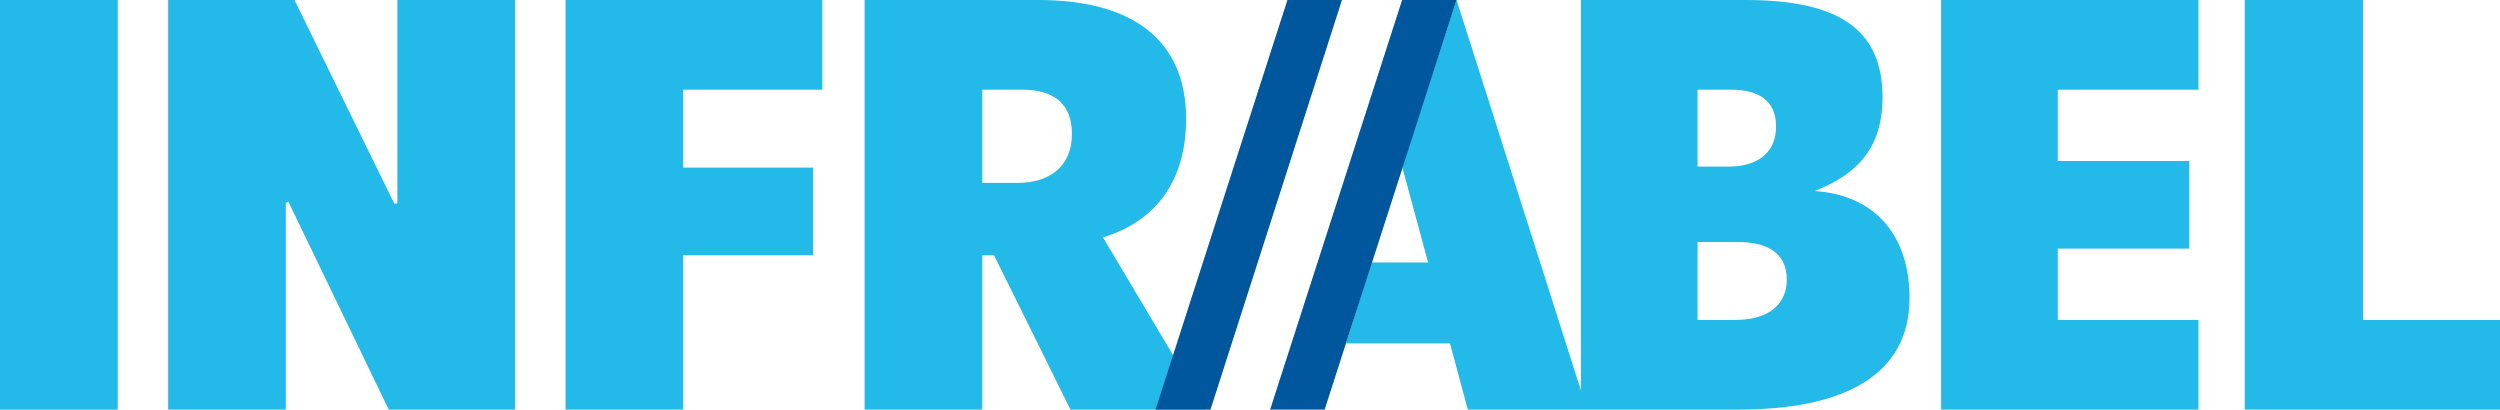 <?xml version="1.0" encoding="UTF-8" standalone="no"?>
<svg
   xmlns:svg="http://www.w3.org/2000/svg"
   xmlns="http://www.w3.org/2000/svg"
   version="1.1"
   width="902.594"
   height="147.906"
   id="svg3155">
  <defs
     id="defs3157" />
  <g
     transform="translate(59.868,-412.695)"
     id="layer1">
    <path
       d="m -59.868,412.695 0,147.906 42.5,0 0,-147.906 -42.5,0 z m 60.719,0 0,147.875 42.469,0 0,-74.656 0.938,-0.375 36.219,75.031 45.625,0 0,-147.875 -42.5,0 0,73.406 -1.094,0.156 -36.062,-73.562 -45.594,0 z m 143.469,0 0,147.875 42.469,0 0,-55.719 46.906,0 0,-31.656 -46.906,0 0,-28.125 50.219,0 0,-32.375 -92.688,0 z m 107.969,0 0,147.875 42.469,0 0,-55.719 4.25,0 27.594,55.719 48.75,0 -37,-62.156 c 19.681,-6.074 30,-20.951 30,-42.844 0,-27.955 -18.765,-42.875 -53.344,-42.875 l -62.719,0 z m 213.719,0 -19.656,60.156 9.375,34.594 -20.438,0 -9.188,29.219 37.531,0 6.438,23.906 43.031,0 54.812,0 c 36.599,0 61.625,-11.585 61.625,-40.281 0,-22.257 -12.147,-37.154 -34.219,-38.625 17.839,-6.989 24.469,-18.025 24.469,-33.844 0,-24.649 -15.99,-35.125 -49.469,-35.125 l -59.406,0 0,141 -44.906,-141 z m 174.938,0 0,147.875 92.906,0 0,-32.375 -50.781,0 0,-25.75 47.469,0 0,-31.625 -47.469,0 0,-25.75 50.781,0 0,-32.375 -92.906,0 z m 109.625,0 0,147.875 92.156,0 0,-32.375 -49.469,0 0,-115.5 -42.688,0 z m -455.812,32.375 14.375,0 c 11.771,0 18,5.329 18,16 0,11.592 -7.885,17.656 -19.656,17.656 l -12.719,0 0,-33.656 z m 258.25,0 11.969,0 c 9.751,0 16.375,3.685 16.375,13.25 0,10.48 -7.924,14.531 -17.125,14.531 l -11.219,0 0,-27.781 z m 0,55 14.375,0 c 9.936,0 17.844,3.299 17.844,13.594 0,7.73 -5.166,14.531 -18.594,14.531 l -13.625,0 0,-28.125 z"
       id="path38"
       style="fill:#23b9e8;fill-opacity:1;fill-rule:nonzero;stroke:none" />
    <path
       d="m 404.944,412.695 -47.625,147.875 19.844,0 47.469,-147.875 -19.688,0 z m 41.406,0 -47.656,147.875 19.688,0 47.625,-147.875 -19.656,0 z"
       id="path76"
       style="fill:#00579d;fill-opacity:1;fill-rule:nonzero;stroke:none" />
  </g>
</svg>
